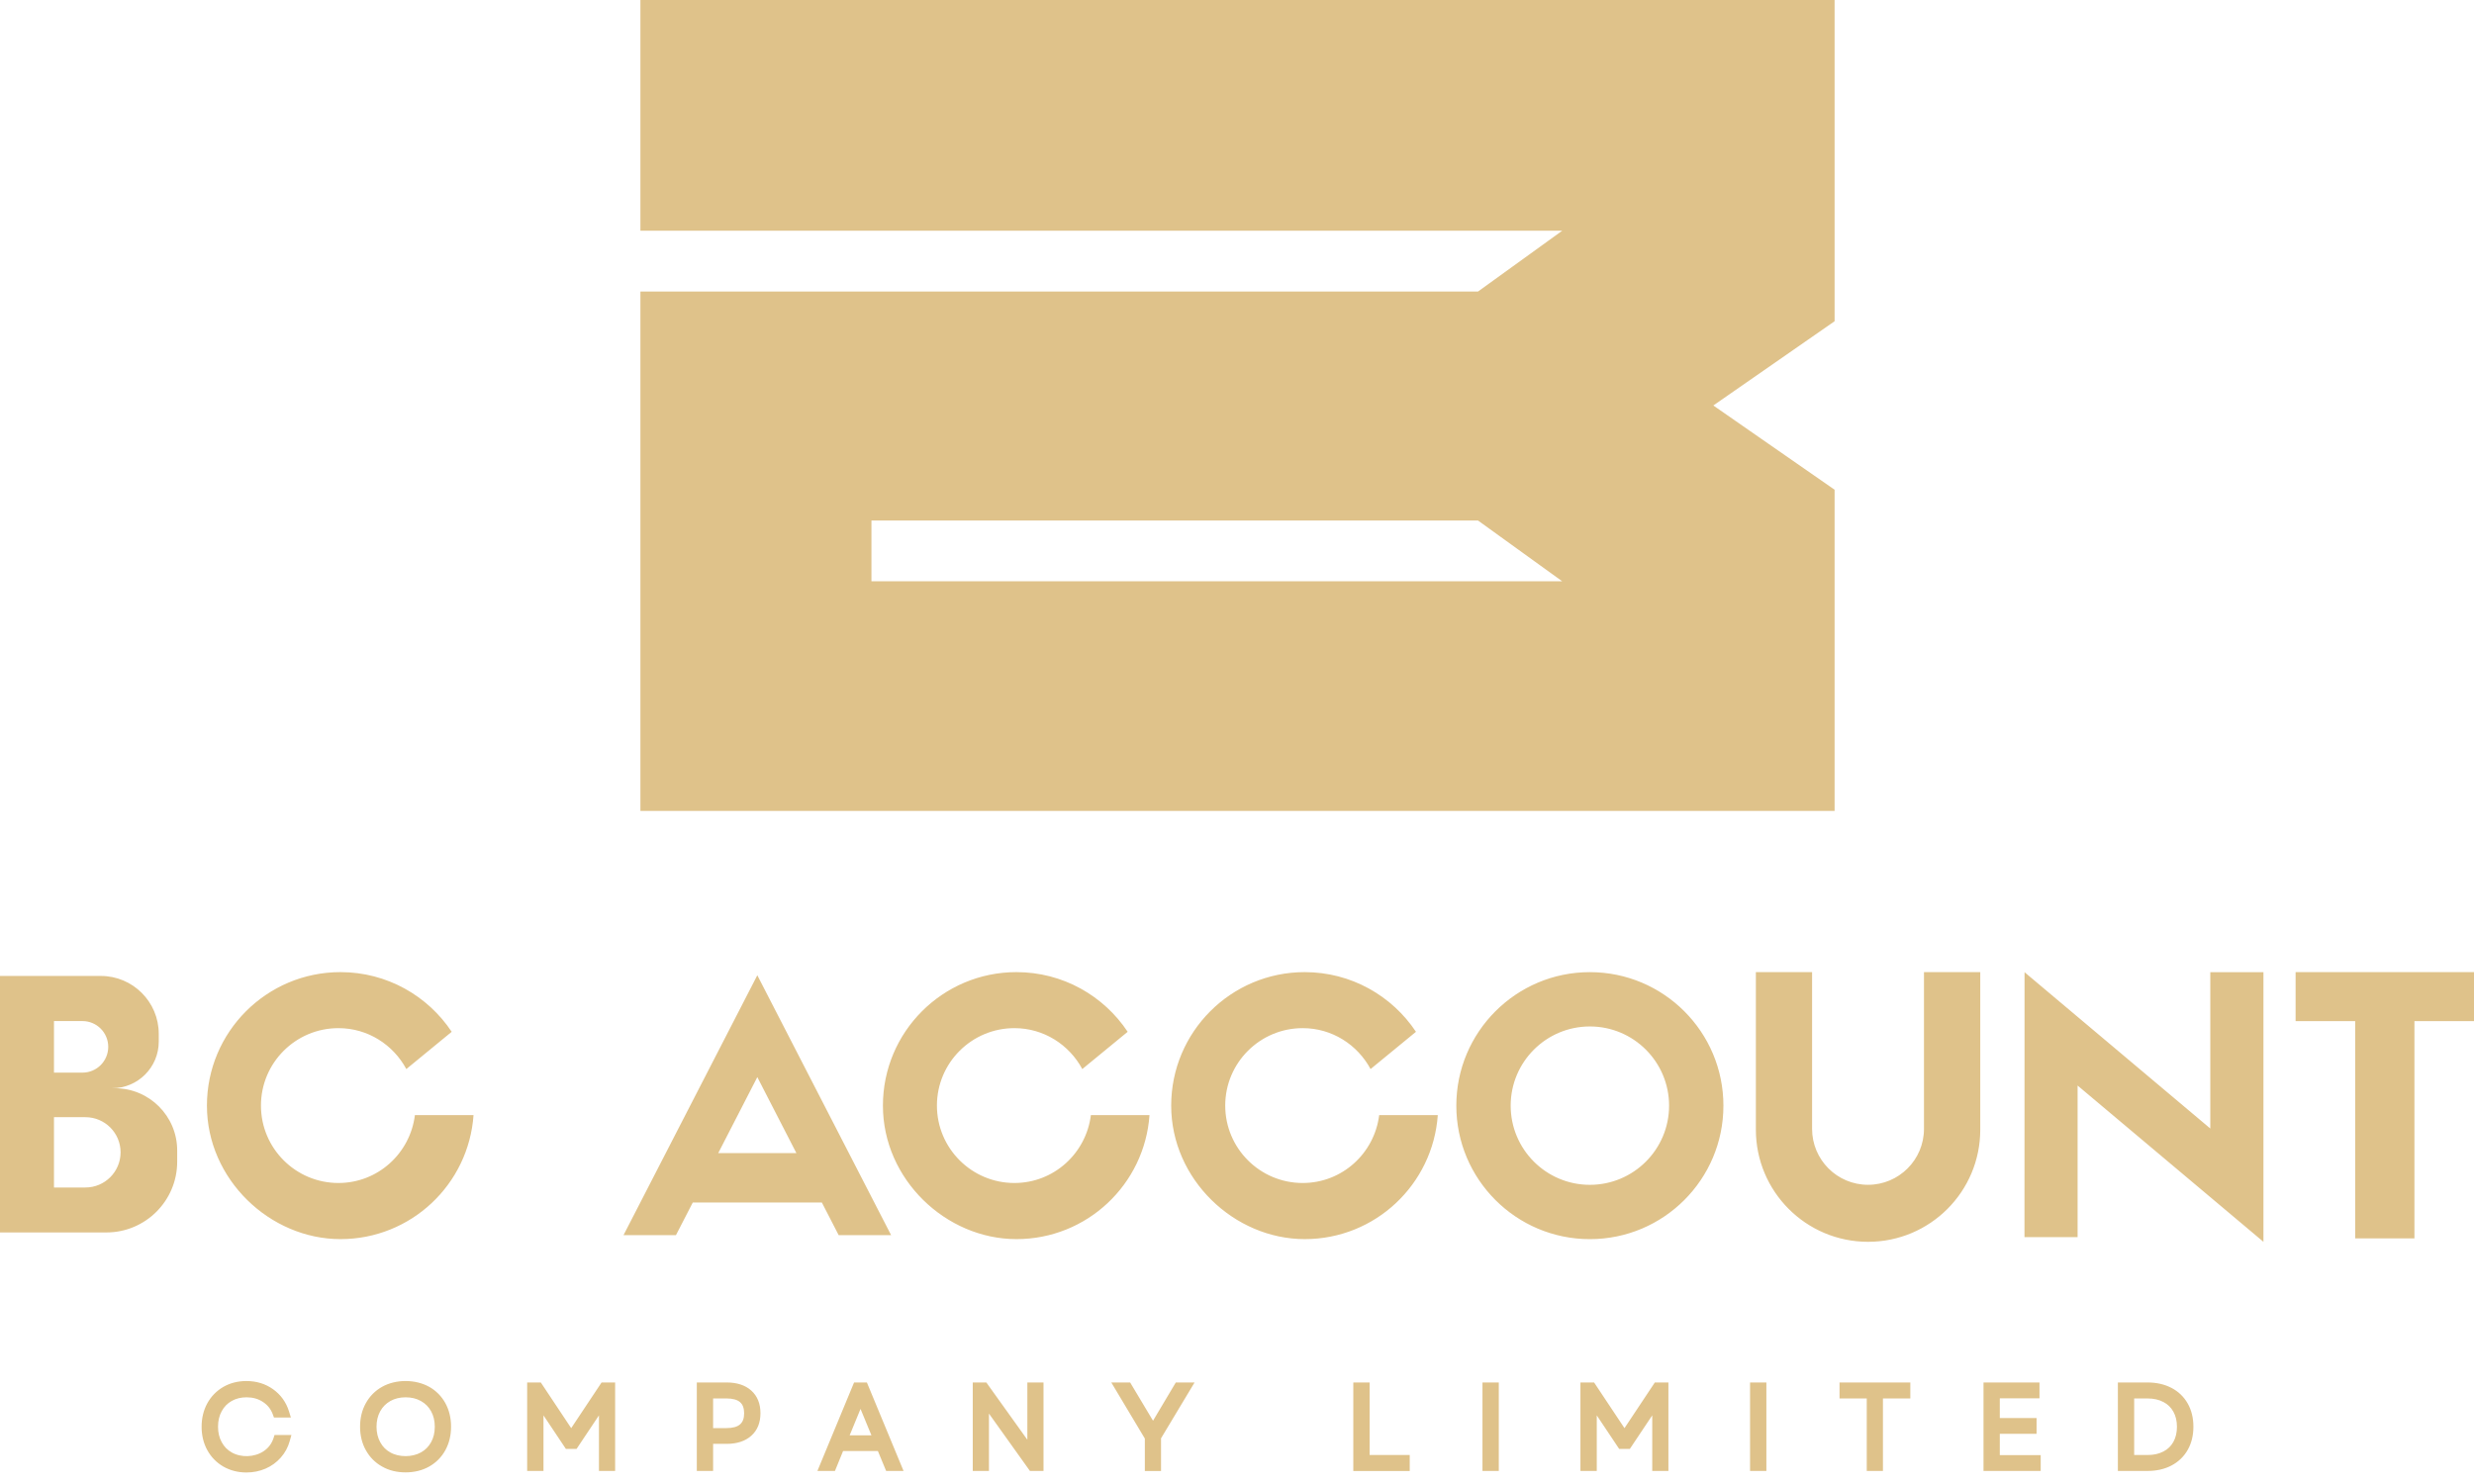 <svg width="100" height="60" viewBox="0 0 100 60" fill="none" xmlns="http://www.w3.org/2000/svg">
<g clip-path="url(#clip0_374_2)">
<path d="M74.155 0H25.886V9.329H63.145L59.74 11.788H25.886V32.786H74.155V19.8L69.253 16.394L74.155 12.988V0ZM35.224 23.502V21.044H59.74L63.145 23.502H35.224ZM11.099 58.019H11.779L11.712 58.26C11.642 58.516 11.518 58.742 11.347 58.934C11.178 59.125 10.972 59.275 10.732 59.379C10.495 59.481 10.236 59.534 9.961 59.534C9.619 59.534 9.305 59.453 9.029 59.296C8.754 59.137 8.536 58.915 8.38 58.633C8.227 58.356 8.149 58.036 8.149 57.685C8.149 57.334 8.227 57.015 8.38 56.736C8.534 56.456 8.753 56.234 9.029 56.073C9.305 55.916 9.617 55.837 9.961 55.837C10.365 55.837 10.728 55.948 11.037 56.168C11.349 56.391 11.566 56.692 11.682 57.066L11.758 57.313H11.074L11.028 57.188C10.95 56.973 10.82 56.809 10.631 56.684C10.439 56.556 10.22 56.495 9.964 56.495C9.74 56.495 9.539 56.544 9.365 56.643C9.19 56.742 9.058 56.877 8.961 57.057C8.86 57.243 8.813 57.446 8.813 57.684C8.813 57.922 8.862 58.128 8.961 58.308C9.058 58.488 9.19 58.624 9.365 58.723C9.744 58.94 10.285 58.922 10.654 58.675C10.848 58.546 10.979 58.373 11.055 58.148L11.097 58.017L11.099 58.019ZM17.345 56.07C16.793 55.761 16.004 55.757 15.445 56.07C15.166 56.227 14.944 56.449 14.789 56.729C14.632 57.008 14.554 57.329 14.554 57.684C14.554 58.038 14.633 58.359 14.789 58.636C14.946 58.918 15.166 59.139 15.447 59.296C15.724 59.453 16.043 59.53 16.394 59.53C16.745 59.53 17.069 59.451 17.345 59.296C17.623 59.139 17.846 58.917 18.001 58.634C18.154 58.356 18.232 58.036 18.232 57.682C18.232 57.327 18.154 57.008 18.001 56.729C17.846 56.449 17.625 56.227 17.345 56.068V56.07ZM15.777 58.724C15.6 58.626 15.466 58.49 15.369 58.31C15.27 58.13 15.219 57.918 15.219 57.685C15.219 57.453 15.268 57.241 15.369 57.057C15.468 56.879 15.602 56.745 15.778 56.645C15.953 56.546 16.161 56.495 16.394 56.495C16.627 56.495 16.835 56.544 17.013 56.645C17.189 56.743 17.325 56.879 17.424 57.057C17.524 57.239 17.574 57.444 17.574 57.685C17.574 57.927 17.523 58.135 17.424 58.312C17.325 58.49 17.191 58.626 17.013 58.724C16.658 58.922 16.129 58.924 15.777 58.724ZM24.316 55.895H24.864V59.472H24.21V57.225L23.305 58.581H22.873L21.968 57.225V59.472H21.308V55.895H21.86L23.088 57.742L24.316 55.895ZM29.369 55.895H28.165V59.472H28.824V58.377H29.369C29.787 58.377 30.122 58.267 30.364 58.052C30.613 57.832 30.738 57.523 30.738 57.137C30.738 56.751 30.613 56.442 30.364 56.22C30.122 56.004 29.787 55.895 29.369 55.895ZM28.824 56.541H29.364C29.614 56.541 29.8 56.592 29.914 56.692C30.024 56.788 30.078 56.934 30.078 57.14C30.078 57.347 30.025 57.491 29.914 57.588C29.8 57.689 29.614 57.74 29.364 57.74H28.824V56.541ZM34.522 55.895L33.04 59.472H33.749L34.077 58.668H35.485L35.818 59.472H36.522L35.04 55.895H34.522ZM34.343 58.033L34.783 56.964L35.224 58.033H34.343ZM41.524 55.895H42.179V59.472H41.63L39.974 57.153V59.472H39.319V55.895H39.868L41.526 58.211V55.895H41.524ZM47.525 55.895H48.285L46.929 58.153V59.474H46.275V58.163L44.92 55.897H45.682L46.606 57.442L47.525 55.897V55.895ZM55.361 58.828H56.982V59.474H54.701V55.897H55.361V58.83V58.828ZM59.922 55.895H60.582V59.472H59.922V55.895ZM66.889 55.895H67.438V59.472H66.784V57.225L65.879 58.581H65.447L64.542 57.225V59.472H63.882V55.895H64.434L65.662 57.742L66.889 55.895ZM70.738 55.895H71.398V59.472H70.738V55.895ZM74.354 55.895H77.216V56.541H76.109V59.472H75.455V56.541H74.354V55.895ZM80.833 58.832H82.486V59.472H80.174V55.895H82.437V56.537H80.833V57.334H82.319V57.971H80.833V58.832ZM87.772 56.115C87.494 55.969 87.168 55.895 86.804 55.895H85.605V59.472H86.804C87.169 59.472 87.496 59.398 87.772 59.252C88.056 59.102 88.277 58.888 88.43 58.617C88.582 58.347 88.658 58.035 88.658 57.684C88.658 57.333 88.582 57.019 88.43 56.749C88.277 56.477 88.056 56.264 87.772 56.114V56.115ZM86.804 58.827H86.264V56.541H86.795C87.046 56.541 87.264 56.588 87.444 56.684C87.621 56.775 87.753 56.904 87.848 57.075C87.944 57.246 87.993 57.451 87.993 57.685C87.993 57.92 87.945 58.125 87.85 58.296C87.757 58.465 87.626 58.592 87.448 58.685C87.268 58.781 87.051 58.828 86.804 58.828V58.827ZM33.899 49.938H36.019L30.611 39.431L25.203 49.938H27.323L28.002 48.619H33.22L33.899 49.938ZM29.031 46.622L30.611 43.549L32.191 46.622H29.031ZM4.644 43.999H4.53C5.572 43.999 6.417 43.154 6.417 42.112V41.801C6.417 40.508 5.369 39.459 4.075 39.459H0V49.829H4.302C5.881 49.829 7.162 48.548 7.162 46.97V46.514C7.162 45.126 6.036 43.999 4.648 43.999H4.644ZM2.182 41.283H3.332C3.907 41.283 4.375 41.748 4.375 42.325C4.375 42.902 3.909 43.368 3.332 43.368H2.182V41.285V41.283ZM3.452 48.012H2.182V45.169H3.452C4.237 45.169 4.874 45.805 4.874 46.59C4.874 47.375 4.237 48.012 3.452 48.012ZM19.14 45.087C18.943 47.889 16.613 50.099 13.762 50.099C10.912 50.099 8.364 47.682 8.364 44.701C8.364 41.72 10.781 39.304 13.762 39.304C15.639 39.304 17.292 40.263 18.258 41.717L16.424 43.223C15.895 42.242 14.872 41.569 13.679 41.569C11.95 41.569 10.548 42.971 10.548 44.699C10.548 46.428 11.95 47.83 13.679 47.83C15.277 47.83 16.579 46.629 16.771 45.084H19.14V45.087ZM46.463 45.087C46.266 47.889 43.936 50.099 41.085 50.099C38.235 50.099 35.688 47.682 35.688 44.701C35.688 41.72 38.104 39.304 41.085 39.304C42.962 39.304 44.615 40.263 45.581 41.717L43.747 43.223C43.218 42.242 42.195 41.569 41.002 41.569C39.274 41.569 37.871 42.971 37.871 44.699C37.871 46.428 39.274 47.83 41.002 47.83C42.6 47.83 43.902 46.629 44.094 45.084H46.463V45.087ZM58.116 45.087C57.918 47.889 55.588 50.099 52.738 50.099C49.887 50.099 47.34 47.682 47.34 44.701C47.34 41.72 49.757 39.304 52.738 39.304C54.614 39.304 56.267 40.263 57.234 41.717L55.399 43.223C54.87 42.242 53.847 41.569 52.655 41.569C50.926 41.569 49.524 42.971 49.524 44.699C49.524 46.428 50.926 47.83 52.655 47.83C54.253 47.83 55.555 46.629 55.747 45.084H58.116V45.087ZM69.661 44.703C69.661 47.684 67.244 50.1 64.263 50.1C61.282 50.1 58.865 47.684 58.865 44.703C58.865 41.722 61.282 39.305 64.263 39.305C67.244 39.305 69.661 41.722 69.661 44.703ZM64.263 41.501C62.496 41.501 61.062 42.935 61.062 44.703C61.062 46.47 62.496 47.904 64.263 47.904C66.031 47.904 67.465 46.47 67.465 44.703C67.465 42.935 66.031 41.501 64.263 41.501ZM80.043 39.305V45.673C80.043 48.178 78.013 50.208 75.508 50.208C73.003 50.208 70.973 48.178 70.973 45.673V39.305H73.245V45.641C73.245 46.89 74.257 47.903 75.506 47.903C76.755 47.903 77.768 46.89 77.768 45.641V39.305H80.04H80.043ZM91.489 39.305V50.208L83.977 43.89V50.019H81.83L81.833 39.307L89.341 45.627V39.307H91.487L91.489 39.305ZM100 41.286H97.592V50.069H95.197V41.286H92.789V39.305H100V41.286Z" fill="#DFC28A"/>
</g>
<defs>
<clipPath id="clip0_374_2">
<rect width="100" height="60" fill="white"/>
</clipPath>
</defs>
</svg>
